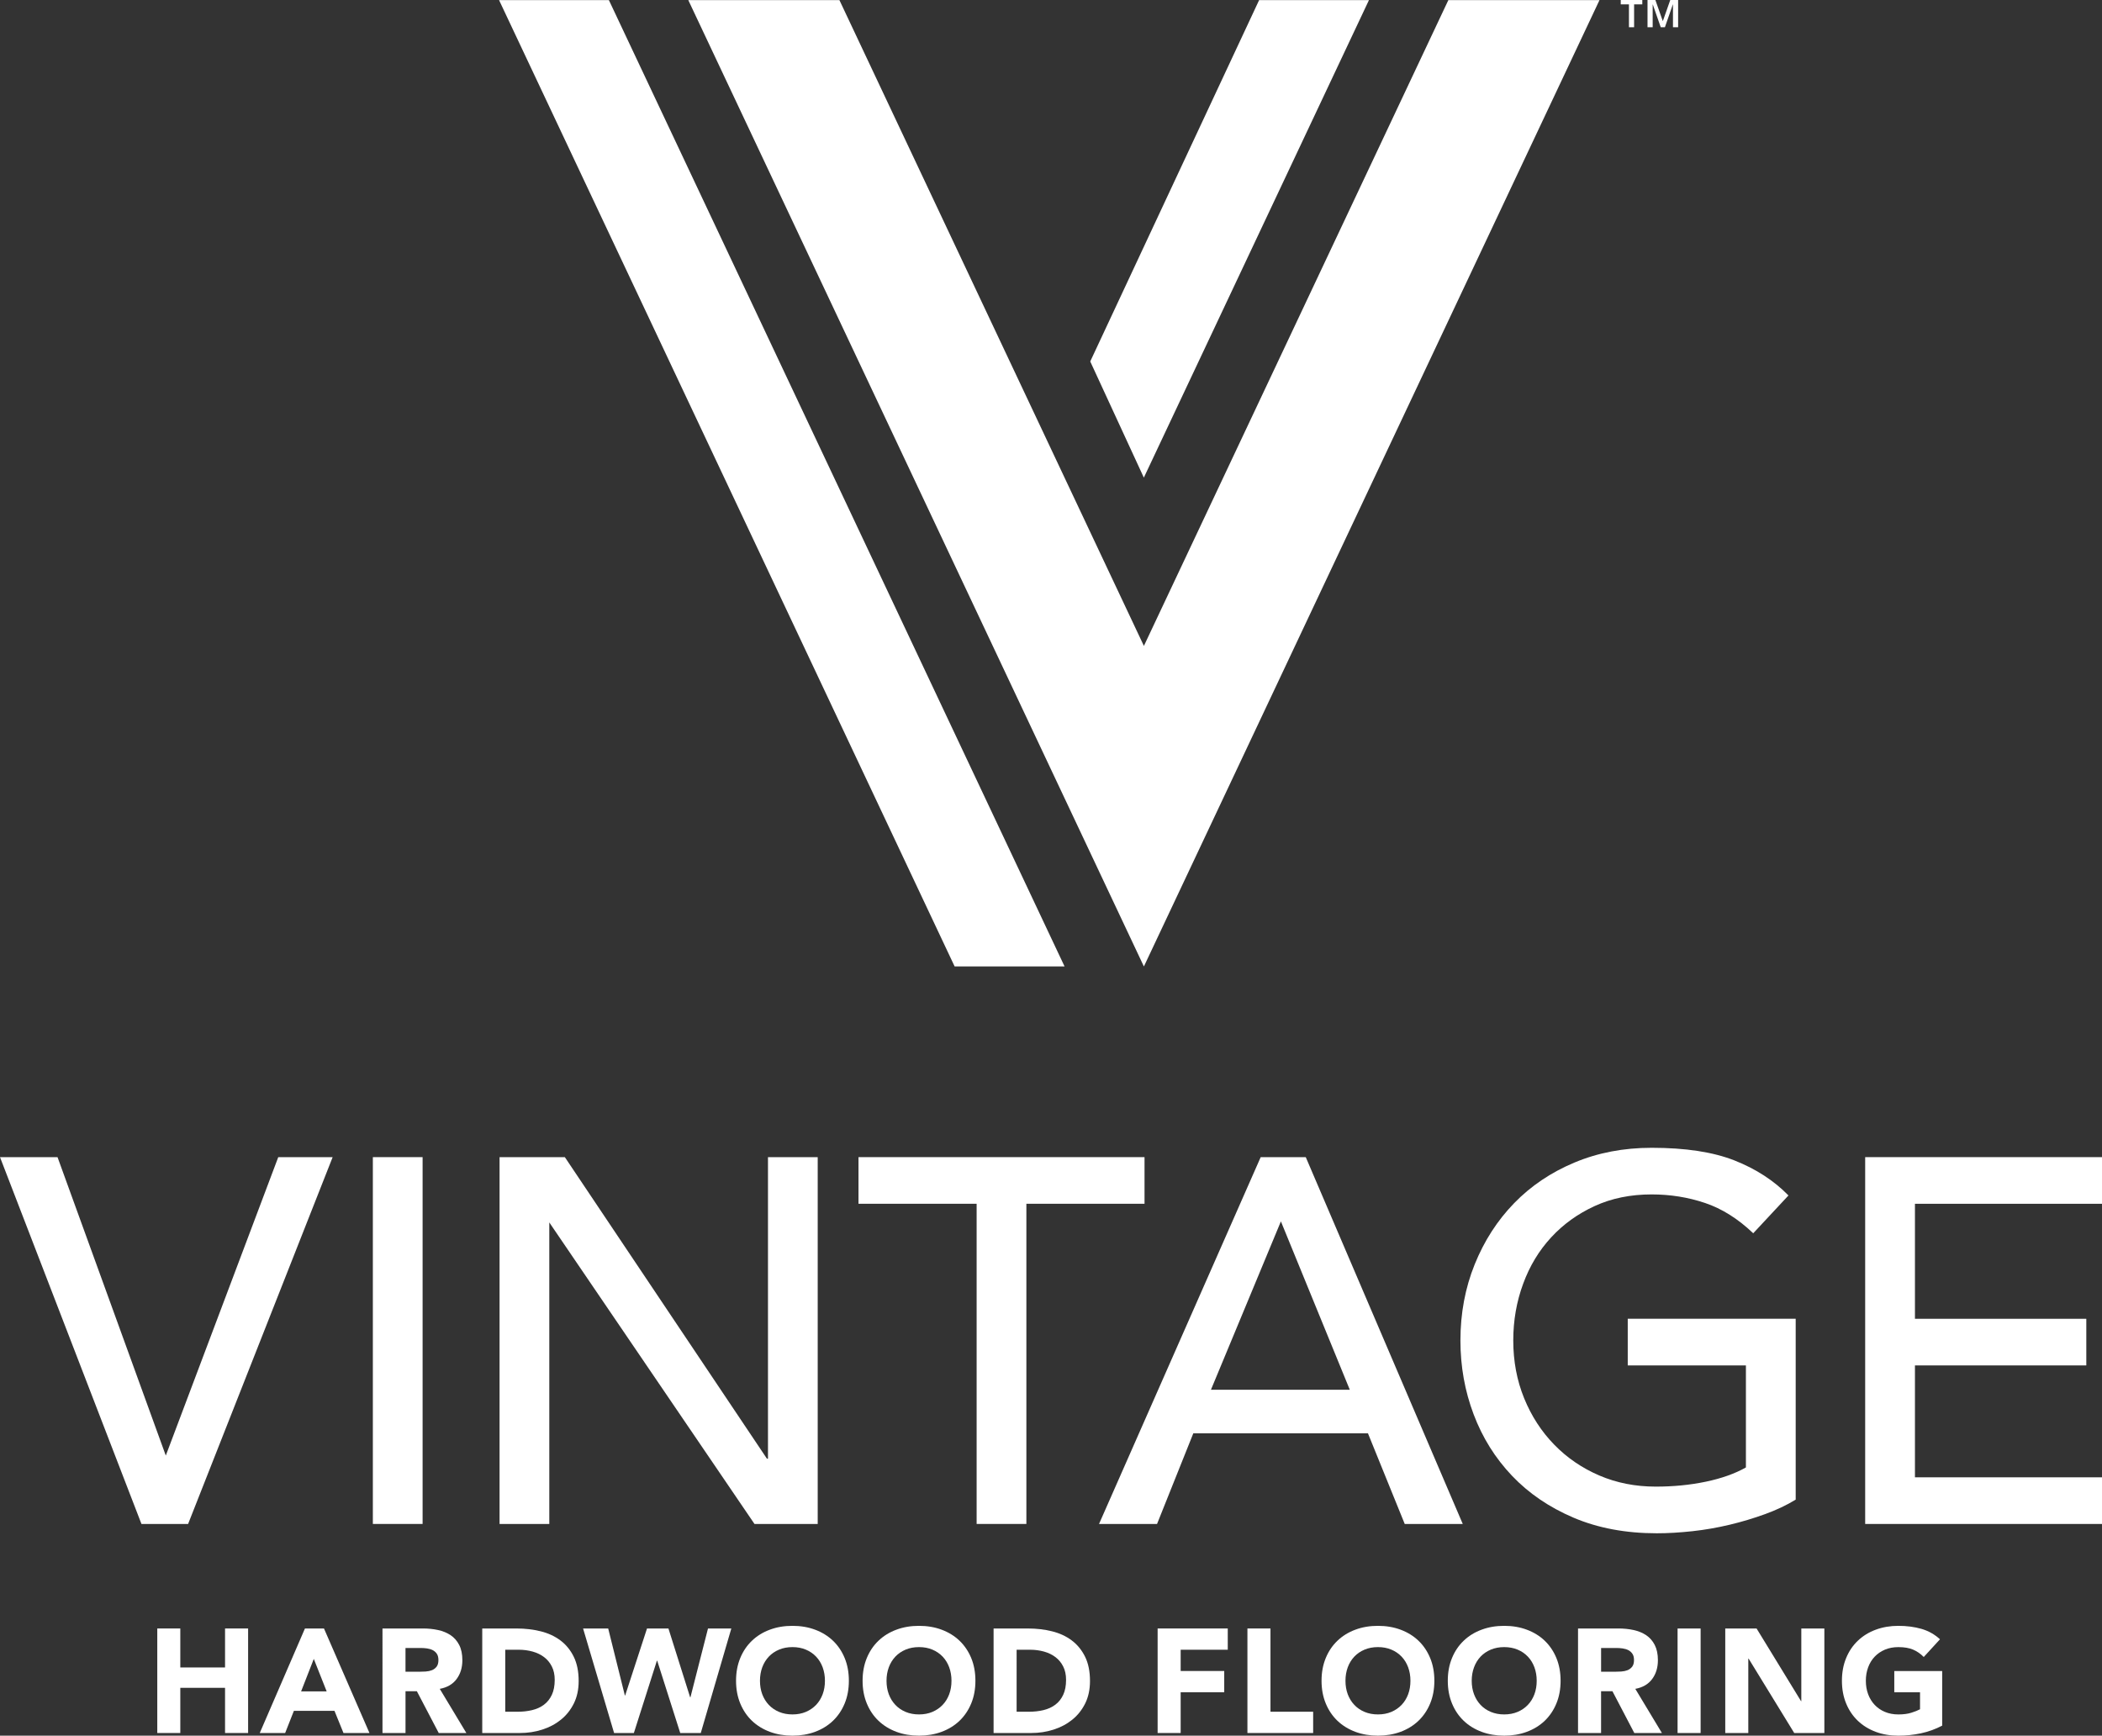 <?xml version="1.0" encoding="utf-8"?>
<!-- Generator: Adobe Illustrator 16.0.0, SVG Export Plug-In . SVG Version: 6.00 Build 0)  -->
<!DOCTYPE svg PUBLIC "-//W3C//DTD SVG 1.1//EN" "http://www.w3.org/Graphics/SVG/1.1/DTD/svg11.dtd">
<svg version="1.1" id="Layer_1" xmlns="http://www.w3.org/2000/svg" xmlns:xlink="http://www.w3.org/1999/xlink" x="0px" y="0px"
	 width="118.947px" height="98.231px" viewBox="0 0 118.947 98.231" enable-background="new 0 0 118.947 98.231"
	 xml:space="preserve">
<rect x="0" y="0" width="118.947" height="98.231" fill="#333333" stroke="none"/>
<polygon fill="#FFFFFF" points="12.735,92.165 12.735,94.371 10.203,94.371 10.203,92.165 8.9,92.165 8.9,98.081 10.203,98.081 
	10.203,95.524 12.735,95.524 12.735,98.081 14.04,98.081 14.04,92.165 "/>
<path fill="#FFFFFF" d="M17.757,93.887l0.728,1.838h-1.446L17.757,93.887z M17.256,92.165l-2.557,5.916h1.437l0.494-1.254h2.297
	l0.51,1.254h1.47l-2.574-5.916H17.256z"/>
<g>
	<path fill="#FFFFFF" d="M21.644,92.165h2.289c0.301,0,0.586,0.029,0.856,0.088c0.271,0.059,0.507,0.156,0.711,0.292
		c0.203,0.138,0.365,0.32,0.484,0.552c0.12,0.231,0.18,0.52,0.18,0.864c0,0.418-0.109,0.774-0.326,1.066s-0.535,0.479-0.953,0.555
		l1.505,2.499h-1.563l-1.237-2.364h-0.643v2.364h-1.303V92.165z M22.946,94.613h0.769c0.117,0,0.241-0.004,0.371-0.012
		c0.132-0.009,0.25-0.034,0.356-0.075c0.105-0.042,0.193-0.108,0.263-0.197c0.069-0.089,0.104-0.214,0.104-0.376
		c0-0.149-0.03-0.27-0.092-0.359c-0.061-0.088-0.139-0.157-0.233-0.204c-0.095-0.048-0.204-0.079-0.326-0.097
		c-0.123-0.017-0.243-0.024-0.36-0.024h-0.852V94.613z"/>
	<path fill="#FFFFFF" d="M27.289,92.166h1.955c0.473,0,0.923,0.052,1.349,0.158c0.426,0.105,0.798,0.277,1.116,0.514
		c0.317,0.237,0.569,0.545,0.756,0.923c0.187,0.379,0.28,0.839,0.28,1.379c0,0.479-0.091,0.901-0.272,1.267
		c-0.181,0.364-0.424,0.672-0.731,0.919c-0.306,0.248-0.66,0.436-1.061,0.563c-0.401,0.129-0.822,0.192-1.262,0.192h-2.13V92.166z
		 M28.591,96.878h0.677c0.301,0,0.581-0.03,0.84-0.092c0.259-0.062,0.483-0.163,0.672-0.306c0.19-0.142,0.339-0.328,0.447-0.559
		c0.109-0.232,0.163-0.515,0.163-0.849c0-0.289-0.054-0.542-0.163-0.757c-0.108-0.215-0.255-0.391-0.438-0.53
		c-0.184-0.14-0.4-0.243-0.648-0.313c-0.248-0.068-0.508-0.104-0.781-0.104h-0.769V96.878z"/>
	<polygon fill="#FFFFFF" points="32.995,92.165 34.416,92.165 35.36,95.958 35.376,95.958 36.613,92.165 37.825,92.165 
		39.053,96.06 39.07,96.06 40.064,92.165 41.384,92.165 39.655,98.081 38.493,98.081 37.189,93.986 37.173,93.986 35.869,98.081 
		34.75,98.081 	"/>
	<path fill="#FFFFFF" d="M41.651,95.123c0-0.474,0.08-0.902,0.239-1.287c0.158-0.384,0.38-0.711,0.664-0.981
		c0.284-0.271,0.621-0.479,1.011-0.622c0.389-0.146,0.816-0.217,1.278-0.217c0.463,0,0.889,0.071,1.279,0.217
		c0.389,0.144,0.727,0.352,1.011,0.622s0.505,0.598,0.664,0.981c0.159,0.385,0.238,0.813,0.238,1.287
		c0,0.475-0.079,0.902-0.238,1.287c-0.159,0.384-0.38,0.711-0.664,0.982c-0.284,0.27-0.622,0.477-1.011,0.622
		c-0.39,0.144-0.816,0.217-1.279,0.217c-0.462,0-0.889-0.073-1.278-0.217c-0.39-0.146-0.727-0.353-1.011-0.622
		c-0.284-0.271-0.506-0.599-0.664-0.982C41.731,96.025,41.651,95.598,41.651,95.123 M43.005,95.123c0,0.279,0.043,0.533,0.129,0.765
		c0.087,0.231,0.211,0.432,0.372,0.602s0.355,0.302,0.581,0.397c0.226,0.095,0.478,0.142,0.756,0.142
		c0.279,0,0.531-0.047,0.756-0.142c0.226-0.096,0.419-0.228,0.581-0.397s0.285-0.37,0.372-0.602
		c0.086-0.231,0.129-0.485,0.129-0.765c0-0.272-0.043-0.525-0.129-0.761c-0.087-0.233-0.21-0.435-0.372-0.605
		c-0.162-0.17-0.355-0.302-0.581-0.396c-0.225-0.095-0.477-0.142-0.756-0.142c-0.278,0-0.53,0.047-0.756,0.142
		s-0.42,0.227-0.581,0.396c-0.161,0.171-0.285,0.372-0.372,0.605C43.048,94.598,43.005,94.851,43.005,95.123"/>
	<path fill="#FFFFFF" d="M48.812,95.123c0-0.474,0.08-0.902,0.239-1.287c0.158-0.384,0.38-0.711,0.664-0.981
		c0.284-0.271,0.621-0.479,1.011-0.622c0.389-0.146,0.816-0.217,1.278-0.217c0.463,0,0.889,0.071,1.279,0.217
		c0.389,0.144,0.727,0.352,1.011,0.622c0.284,0.271,0.505,0.598,0.664,0.981c0.159,0.385,0.238,0.813,0.238,1.287
		c0,0.475-0.079,0.902-0.238,1.287c-0.159,0.384-0.38,0.711-0.664,0.982c-0.284,0.27-0.622,0.477-1.011,0.622
		c-0.39,0.144-0.816,0.217-1.279,0.217c-0.462,0-0.889-0.073-1.278-0.217c-0.39-0.146-0.727-0.353-1.011-0.622
		c-0.284-0.271-0.506-0.599-0.664-0.982C48.892,96.025,48.812,95.598,48.812,95.123 M50.166,95.123c0,0.279,0.043,0.533,0.129,0.765
		c0.087,0.231,0.211,0.432,0.372,0.602c0.161,0.17,0.355,0.302,0.581,0.397c0.226,0.095,0.478,0.142,0.756,0.142
		c0.279,0,0.531-0.047,0.756-0.142c0.226-0.096,0.419-0.228,0.581-0.397s0.285-0.37,0.372-0.602
		c0.086-0.231,0.129-0.485,0.129-0.765c0-0.272-0.043-0.525-0.129-0.761c-0.087-0.233-0.21-0.435-0.372-0.605
		c-0.162-0.17-0.355-0.302-0.581-0.396c-0.225-0.095-0.477-0.142-0.756-0.142c-0.278,0-0.53,0.047-0.756,0.142
		s-0.42,0.227-0.581,0.396c-0.161,0.171-0.285,0.372-0.372,0.605C50.209,94.598,50.166,94.851,50.166,95.123"/>
	<path fill="#FFFFFF" d="M56.225,92.166h1.955c0.473,0,0.923,0.052,1.349,0.158c0.426,0.105,0.798,0.277,1.115,0.514
		c0.317,0.237,0.569,0.545,0.757,0.923c0.187,0.379,0.279,0.839,0.279,1.379c0,0.479-0.091,0.901-0.271,1.267
		c-0.182,0.364-0.424,0.672-0.731,0.919c-0.306,0.248-0.66,0.436-1.061,0.563c-0.401,0.129-0.822,0.192-1.262,0.192h-2.13V92.166z
		 M57.527,96.878h0.677c0.301,0,0.581-0.03,0.84-0.092c0.259-0.062,0.482-0.163,0.672-0.306c0.19-0.142,0.339-0.328,0.447-0.559
		c0.109-0.232,0.163-0.515,0.163-0.849c0-0.289-0.054-0.542-0.163-0.757c-0.108-0.215-0.255-0.391-0.438-0.53
		s-0.399-0.243-0.647-0.313c-0.248-0.068-0.508-0.104-0.781-0.104h-0.769V96.878z"/>
	<polygon fill="#FFFFFF" points="65.507,92.165 69.476,92.165 69.476,93.368 66.811,93.368 66.811,94.571 69.276,94.571 
		69.276,95.775 66.811,95.775 66.811,98.081 65.507,98.081 	"/>
	<polygon fill="#FFFFFF" points="70.589,92.165 71.893,92.165 71.893,96.877 74.308,96.877 74.308,98.081 70.589,98.081 	"/>
	<path fill="#FFFFFF" d="M74.783,95.123c0-0.474,0.08-0.902,0.239-1.287c0.158-0.384,0.38-0.711,0.664-0.981
		s0.621-0.479,1.011-0.622c0.39-0.146,0.816-0.217,1.278-0.217c0.463,0,0.889,0.071,1.279,0.217
		c0.389,0.144,0.727,0.352,1.011,0.622s0.505,0.598,0.664,0.981c0.159,0.385,0.238,0.813,0.238,1.287
		c0,0.475-0.079,0.902-0.238,1.287c-0.159,0.384-0.38,0.711-0.664,0.982c-0.284,0.27-0.622,0.477-1.011,0.622
		c-0.391,0.144-0.816,0.217-1.279,0.217c-0.462,0-0.889-0.073-1.278-0.217c-0.39-0.146-0.727-0.353-1.011-0.622
		c-0.284-0.271-0.506-0.599-0.664-0.982C74.863,96.025,74.783,95.598,74.783,95.123 M76.137,95.123c0,0.279,0.043,0.533,0.129,0.765
		c0.087,0.231,0.211,0.432,0.372,0.602s0.354,0.302,0.581,0.397c0.226,0.095,0.478,0.142,0.756,0.142
		c0.279,0,0.531-0.047,0.756-0.142c0.227-0.096,0.419-0.228,0.581-0.397s0.285-0.37,0.372-0.602
		c0.086-0.231,0.129-0.485,0.129-0.765c0-0.272-0.043-0.525-0.129-0.761c-0.087-0.233-0.21-0.435-0.372-0.605
		c-0.162-0.17-0.354-0.302-0.581-0.396c-0.225-0.095-0.477-0.142-0.756-0.142c-0.278,0-0.53,0.047-0.756,0.142
		c-0.227,0.095-0.42,0.227-0.581,0.396c-0.161,0.171-0.285,0.372-0.372,0.605C76.18,94.598,76.137,94.851,76.137,95.123"/>
	<path fill="#FFFFFF" d="M81.927,95.123c0-0.474,0.08-0.902,0.239-1.287c0.157-0.384,0.38-0.711,0.664-0.981
		c0.283-0.271,0.621-0.479,1.011-0.622c0.39-0.146,0.815-0.217,1.278-0.217s0.889,0.071,1.278,0.217
		c0.39,0.144,0.728,0.352,1.012,0.622c0.283,0.271,0.505,0.598,0.663,0.981c0.159,0.385,0.238,0.813,0.238,1.287
		c0,0.475-0.079,0.902-0.238,1.287c-0.158,0.384-0.38,0.711-0.663,0.982c-0.284,0.27-0.622,0.477-1.012,0.622
		c-0.39,0.144-0.815,0.217-1.278,0.217s-0.889-0.073-1.278-0.217c-0.39-0.146-0.728-0.353-1.011-0.622
		c-0.284-0.271-0.507-0.599-0.664-0.982C82.007,96.025,81.927,95.598,81.927,95.123 M83.281,95.123c0,0.279,0.043,0.533,0.131,0.765
		c0.086,0.231,0.21,0.432,0.37,0.602c0.161,0.17,0.355,0.302,0.581,0.397c0.227,0.095,0.479,0.142,0.757,0.142
		s0.53-0.047,0.756-0.142c0.226-0.096,0.42-0.228,0.581-0.397c0.162-0.17,0.285-0.37,0.372-0.602
		c0.086-0.231,0.129-0.485,0.129-0.765c0-0.272-0.043-0.525-0.129-0.761c-0.087-0.233-0.21-0.435-0.372-0.605
		c-0.161-0.17-0.355-0.302-0.581-0.396s-0.478-0.142-0.756-0.142s-0.53,0.047-0.757,0.142c-0.226,0.095-0.42,0.227-0.581,0.396
		c-0.16,0.171-0.284,0.372-0.37,0.605C83.324,94.598,83.281,94.851,83.281,95.123"/>
	<path fill="#FFFFFF" d="M89.297,92.165h2.289c0.302,0,0.586,0.029,0.856,0.088s0.507,0.156,0.711,0.292
		c0.203,0.138,0.365,0.32,0.484,0.552s0.18,0.52,0.18,0.864c0,0.418-0.109,0.774-0.326,1.066s-0.535,0.479-0.953,0.555l1.505,2.499
		h-1.562l-1.237-2.364h-0.643v2.364h-1.304V92.165z M90.601,94.613h0.769c0.117,0,0.241-0.004,0.371-0.012
		c0.132-0.009,0.25-0.034,0.356-0.075c0.104-0.042,0.192-0.108,0.263-0.197c0.069-0.089,0.104-0.214,0.104-0.376
		c0-0.149-0.029-0.27-0.092-0.359c-0.061-0.088-0.139-0.157-0.232-0.204c-0.096-0.048-0.204-0.079-0.326-0.097
		c-0.123-0.017-0.243-0.024-0.36-0.024h-0.852V94.613z"/>
	<rect x="94.93" y="92.166" fill="#FFFFFF" width="1.304" height="5.916"/>
	<polygon fill="#FFFFFF" points="97.628,92.165 99.4,92.165 101.915,96.276 101.932,96.276 101.932,92.165 103.236,92.165 
		103.236,98.081 101.531,98.081 98.949,93.87 98.932,93.87 98.932,98.081 97.628,98.081 	"/>
	<path fill="#FFFFFF" d="M109.903,97.664c-0.384,0.2-0.784,0.345-1.202,0.434s-0.845,0.134-1.279,0.134
		c-0.462,0-0.889-0.072-1.278-0.217c-0.39-0.146-0.727-0.353-1.011-0.623c-0.284-0.27-0.506-0.597-0.664-0.982
		c-0.159-0.384-0.239-0.812-0.239-1.285c0-0.475,0.08-0.903,0.239-1.287c0.158-0.386,0.38-0.711,0.664-0.982
		c0.284-0.27,0.621-0.478,1.011-0.622s0.816-0.218,1.278-0.218c0.474,0,0.91,0.057,1.308,0.171c0.398,0.115,0.748,0.312,1.049,0.59
		l-0.919,1.002c-0.179-0.184-0.379-0.321-0.602-0.417c-0.223-0.095-0.501-0.142-0.836-0.142c-0.278,0-0.53,0.047-0.756,0.142
		c-0.226,0.096-0.419,0.227-0.581,0.397c-0.161,0.17-0.285,0.371-0.371,0.604c-0.087,0.234-0.13,0.488-0.13,0.762
		c0,0.277,0.043,0.532,0.13,0.764c0.086,0.23,0.21,0.432,0.371,0.602c0.162,0.17,0.355,0.303,0.581,0.397
		c0.226,0.094,0.478,0.142,0.756,0.142c0.284,0,0.53-0.031,0.736-0.096c0.205-0.064,0.369-0.13,0.492-0.197v-0.961h-1.457v-1.203
		h2.71V97.664z"/>
	<polygon fill="#FFFFFF" points="0,65.489 3.255,65.489 9.382,82.379 15.746,65.489 18.824,65.489 10.644,86.25 8.005,86.25 	"/>
	<rect x="21.099" y="65.489" fill="#FFFFFF" width="2.815" height="20.76"/>
	<polygon fill="#FFFFFF" points="28.269,65.489 31.963,65.489 43.399,82.555 43.458,82.555 43.458,65.489 46.272,65.489 
		46.272,86.25 42.695,86.25 31.083,69.184 31.083,86.25 28.269,86.25 	"/>
	<polygon fill="#FFFFFF" points="55.265,68.128 48.58,68.128 48.58,65.489 64.766,65.489 64.766,68.128 58.08,68.128 58.08,86.249 
		55.265,86.249 	"/>
	<path fill="#FFFFFF" d="M71.339,65.49h2.551l8.884,20.76H79.49l-2.082-5.132h-9.881l-2.053,5.132h-3.283L71.339,65.49z
		 M76.382,78.655l-3.899-9.53l-3.959,9.53H76.382z"/>
	<path fill="#FFFFFF" d="M101.614,74.638v10.234c-0.509,0.312-1.085,0.586-1.73,0.82c-0.645,0.234-1.314,0.436-2.009,0.602
		c-0.694,0.165-1.397,0.288-2.111,0.366c-0.714,0.077-1.383,0.117-2.009,0.117c-1.758,0-3.327-0.294-4.706-0.88
		c-1.378-0.587-2.541-1.378-3.489-2.376c-0.947-0.996-1.671-2.153-2.17-3.474c-0.498-1.319-0.748-2.712-0.748-4.178
		c0-1.544,0.27-2.981,0.808-4.312c0.537-1.329,1.279-2.481,2.228-3.459s2.087-1.746,3.416-2.302c1.33-0.558,2.786-0.836,4.369-0.836
		c1.916,0,3.479,0.239,4.692,0.718c1.212,0.479,2.228,1.139,3.05,1.98l-1.994,2.14c-0.861-0.821-1.77-1.393-2.728-1.715
		c-0.958-0.323-1.965-0.484-3.021-0.484c-1.192,0-2.268,0.219-3.225,0.659c-0.958,0.44-1.779,1.032-2.463,1.775
		c-0.685,0.742-1.214,1.616-1.583,2.624c-0.372,1.007-0.559,2.076-0.559,3.211c0,1.173,0.206,2.263,0.616,3.269
		c0.411,1.007,0.978,1.881,1.701,2.624c0.723,0.743,1.573,1.325,2.551,1.745c0.977,0.42,2.043,0.63,3.196,0.63
		c0.997,0,1.939-0.092,2.83-0.278c0.889-0.186,1.646-0.453,2.271-0.807v-5.775H92.11v-2.64H101.614z"/>
	<polygon fill="#FFFFFF" points="105.546,65.489 118.947,65.489 118.947,68.129 108.362,68.129 108.362,74.638 118.059,74.638 
		118.059,77.277 108.362,77.277 108.362,83.61 118.947,83.61 118.947,86.25 105.546,86.25 	"/>
	<polygon fill="#FFFFFF" points="81.959,0.005 64.73,36.556 47.5,0.005 38.948,0.005 64.73,54.698 90.512,0.005 	"/>
	<polygon fill="#FFFFFF" points="34.455,0.005 28.24,0.005 54.021,54.698 60.242,54.698 	"/>
	<polygon fill="#FFFFFF" points="64.727,27.031 77.466,0.005 71.251,0.005 61.694,20.457 	"/>
	<path fill="#FFFFFF" d="M92.178,0.247h-0.464V0h1.22v0.247H92.47v1.294h-0.292V0.247z M93.229,0h0.445l0.415,1.182H94.1L94.516,0
		h0.445v1.541h-0.292V0.254h-0.008l-0.448,1.287h-0.236l-0.449-1.287h-0.007v1.287h-0.292V0z"/>
</g>
</svg>
